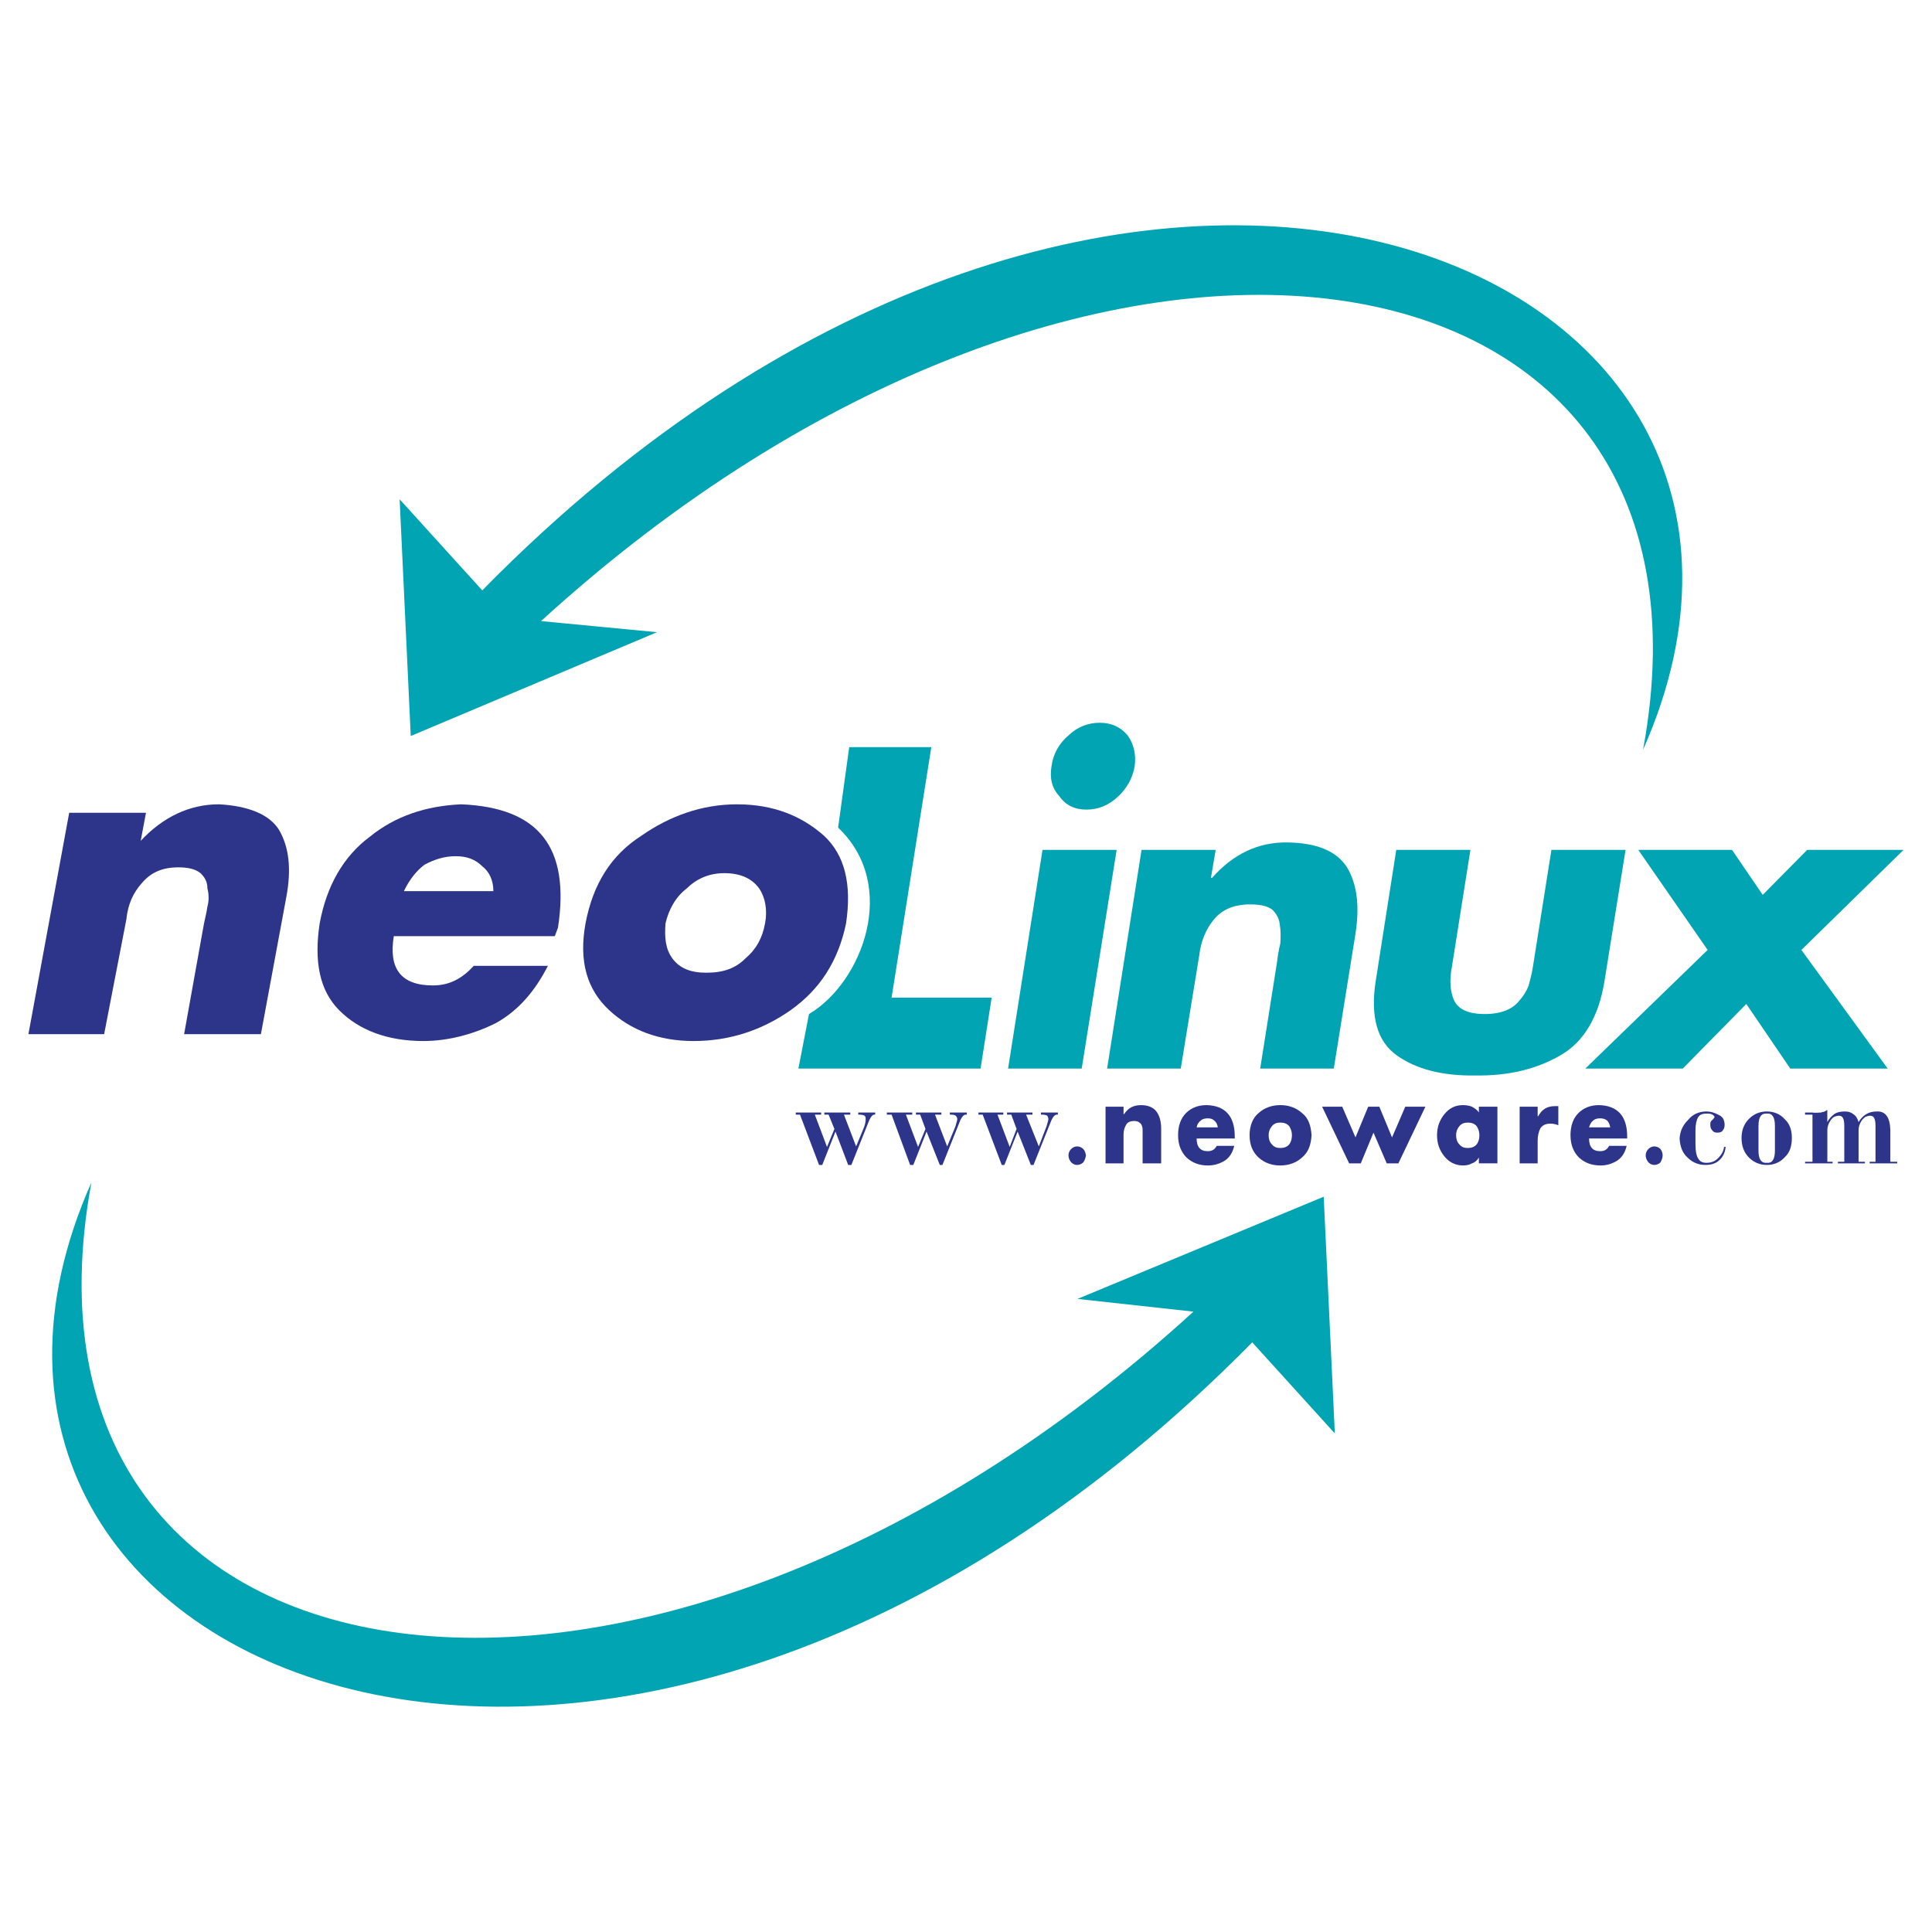 <?xml version="1.0" encoding="utf-8"?>
<!-- Generator: Adobe Illustrator 13.0.0, SVG Export Plug-In . SVG Version: 6.00 Build 14948)  -->
<!DOCTYPE svg PUBLIC "-//W3C//DTD SVG 1.0//EN" "http://www.w3.org/TR/2001/REC-SVG-20010904/DTD/svg10.dtd">
<svg version="1.0" id="Layer_1" xmlns="http://www.w3.org/2000/svg" xmlns:xlink="http://www.w3.org/1999/xlink" x="0px" y="0px"
	 width="192.756px" height="192.756px" viewBox="0 0 192.756 192.756" enable-background="new 0 0 192.756 192.756"
	 xml:space="preserve">
<g>
	<polygon fill-rule="evenodd" clip-rule="evenodd" fill="#FFFFFF" points="0,0 192.756,0 192.756,192.756 0,192.756 0,0 	"/>
	<path fill-rule="evenodd" clip-rule="evenodd" fill="#00A4B2" d="M53.979,61.966l11.571,1.109L40.981,73.431l-1.109-23.617
		l8.242,9.087c63.137-64.299,137.74-33.549,115.813,15.903C173.701,22.023,108.609,12.09,53.979,61.966L53.979,61.966z"/>
	<path fill-rule="evenodd" clip-rule="evenodd" fill="#00A4B2" d="M119.07,130.861l-11.57-1.268l24.567-10.197l1.109,23.617
		l-8.241-9.088C61.64,198.174-12.804,167.318,9.122,117.971C-0.652,170.805,64.439,180.738,119.07,130.861L119.07,130.861z"/>
	<path fill-rule="evenodd" clip-rule="evenodd" fill="#2C358A" d="M14.564,81.092H6.903l-4.068,22.086h7.555l2.22-11.466
		c0.158-1.532,0.687-2.642,1.532-3.593c0.845-1.004,1.955-1.585,3.646-1.585c0.951,0,1.69,0.158,2.219,0.581
		c0.423,0.423,0.687,0.845,0.687,1.532c0.158,0.581,0.158,1.268,0,1.796c-0.106,0.739-0.264,1.268-0.37,1.849l-1.955,10.885h7.661
		l2.536-13.685c0.528-2.8,0.264-5.019-0.739-6.71c-0.951-1.532-3.065-2.377-5.971-2.536c-2.958,0-5.6,1.268-7.819,3.646l0,0
		L14.564,81.092L14.564,81.092z"/>
	<path fill-rule="evenodd" clip-rule="evenodd" fill="#2C358A" d="M40.294,88.912c0.528-1.109,1.268-2.061,2.061-2.642
		c1.004-0.528,1.955-0.846,3.117-0.846c1.109,0,1.955,0.317,2.642,1.004c0.687,0.528,1.11,1.374,1.11,2.483H40.294L40.294,88.912z
		 M55.669,92.557C56.884,84.579,53.82,80.563,46,80.247c-3.487,0.159-6.551,1.163-9.088,3.223c-2.642,1.955-4.332,4.914-5.019,8.665
		c-0.581,3.804,0,6.709,1.955,8.665c1.955,1.955,4.755,3.064,8.4,3.064c2.483,0,5.02-0.686,7.239-1.797
		c2.271-1.268,3.909-3.223,5.178-5.705h-7.397c-1.11,1.215-2.377,1.955-4.068,1.955c-3.223,0-4.438-1.691-3.91-4.914h16.062
		L55.669,92.557L55.669,92.557z"/>
	<path fill-rule="evenodd" clip-rule="evenodd" fill="#2C358A" d="M73.527,80.247c-3.487,0-6.709,1.163-9.51,3.117
		c-3.064,1.955-4.861,4.861-5.601,8.771c-0.687,3.804,0.158,6.604,2.377,8.665c2.113,1.955,4.914,3.064,8.401,3.064
		c3.646,0,6.869-1.109,9.668-3.064c2.906-2.061,4.755-4.86,5.548-8.665c0.581-3.909-0.106-6.815-2.219-8.771
		C79.973,81.409,77.173,80.247,73.527,80.247L73.527,80.247z M72.259,87.115c1.69,0,2.8,0.581,3.487,1.532
		c0.582,0.845,0.846,2.113,0.582,3.487c-0.264,1.427-0.846,2.536-1.955,3.487c-1.004,1.004-2.219,1.427-3.91,1.427
		c-1.533,0-2.642-0.423-3.381-1.427c-0.687-0.951-0.792-2.061-0.687-3.487c0.317-1.374,1.004-2.642,2.113-3.487
		C69.459,87.696,70.727,87.115,72.259,87.115L72.259,87.115z"/>
	<path fill-rule="evenodd" clip-rule="evenodd" fill="#00A4B2" d="M109.719,72.11c-1.162,0-2.219,0.422-3.064,1.215
		c-1.004,0.846-1.585,1.902-1.743,3.118c-0.212,1.215,0.053,2.219,0.792,3.011c0.634,0.898,1.532,1.321,2.694,1.321
		c1.163,0,2.22-0.422,3.171-1.321c0.845-0.792,1.426-1.796,1.638-3.011c0.158-1.215-0.105-2.272-0.74-3.118
		C111.779,72.533,110.881,72.11,109.719,72.11L109.719,72.11z"/>
	<polygon fill-rule="evenodd" clip-rule="evenodd" fill="#00A4B2" points="170.372,94.776 158.168,106.611 167.89,106.611 
		174.229,100.166 178.615,106.611 188.336,106.611 179.725,94.776 189.921,84.791 180.306,84.791 175.867,89.282 172.803,84.791 
		163.451,84.791 170.372,94.776 	"/>
	<path fill-rule="evenodd" clip-rule="evenodd" fill="#00A4B2" d="M139.306,84.791l-2.061,13.155
		c-0.528,3.488,0.159,5.971,2.114,7.346c1.901,1.373,4.543,2.061,7.819,2.008c3.328,0.053,6.128-0.635,8.506-2.008
		c2.378-1.375,3.805-3.857,4.386-7.346l2.113-13.155h-7.397l-1.849,11.676c-0.105,0.688-0.265,1.268-0.423,1.85
		c-0.211,0.58-0.528,1.057-0.898,1.479c-0.687,0.898-1.849,1.375-3.487,1.375c-1.638,0-2.642-0.477-3.063-1.375
		c-0.37-0.844-0.476-1.955-0.212-3.328l1.85-11.676H139.306L139.306,84.791z"/>
	<path fill-rule="evenodd" clip-rule="evenodd" fill="#00A4B2" d="M121.289,84.791h-7.396l-3.435,21.821h7.345l1.849-11.307
		c0.159-1.427,0.688-2.642,1.479-3.593c0.793-0.951,1.955-1.479,3.593-1.479c1.004,0,1.743,0.159,2.219,0.528
		c0.423,0.422,0.688,0.898,0.74,1.479c0.105,0.634,0.105,1.215,0.053,1.902c-0.158,0.634-0.265,1.269-0.317,1.796l-1.69,10.673
		h7.344l2.166-13.473c0.423-2.748,0.159-4.914-0.845-6.604c-1.057-1.638-3.012-2.431-5.918-2.483
		c-2.958-0.053-5.441,1.163-7.555,3.54h-0.106L121.289,84.791L121.289,84.791z"/>
	<polygon fill-rule="evenodd" clip-rule="evenodd" fill="#00A4B2" points="111.409,84.791 104.013,84.791 100.578,106.611 
		107.922,106.611 111.409,84.791 	"/>
	<path fill-rule="evenodd" clip-rule="evenodd" fill="#00A4B2" d="M92.917,74.541h-8.189l-1.11,8.031
		c6.129,5.812,2.378,15.481-2.905,18.599l-1.057,5.441h18.175l1.109-7.08h-9.986L92.917,74.541L92.917,74.541z"/>
	<path fill-rule="evenodd" clip-rule="evenodd" fill="#2C358A" d="M82.245,110.996v0.211h0.423l0.582,1.428l-0.74,1.795
		l-1.215-3.223h0.634v-0.211h-2.536v0.211h0.423l1.902,5.02h0.317l1.321-3.328l1.268,3.328h0.317l1.796-4.49
		c0.158-0.316,0.317-0.529,0.476-0.529h0.105v-0.211h-1.691v0.211h0.159c0.211,0,0.37,0.053,0.476,0.105
		c0.105,0.107,0.105,0.213,0.105,0.318c0,0.158,0,0.264-0.053,0.475s-0.105,0.371-0.158,0.477l-0.74,1.795l-1.215-3.17h0.634v-0.211
		H82.245L82.245,110.996z"/>
	<path fill-rule="evenodd" clip-rule="evenodd" fill="#2C358A" d="M91.385,110.996v0.211h0.422l0.528,1.428l-0.739,1.795
		l-1.215-3.223h0.634v-0.211h-2.536v0.211h0.475l1.85,5.02h0.317l1.321-3.328l1.321,3.328h0.264l1.796-4.49
		c0.159-0.316,0.317-0.529,0.528-0.529h0.106v-0.211h-1.691v0.211h0.158c0.211,0,0.37,0.053,0.423,0.105
		c0.105,0.107,0.159,0.213,0.159,0.318c0,0.158-0.053,0.264-0.106,0.475s-0.105,0.371-0.158,0.477l-0.74,1.795l-1.215-3.17h0.634
		v-0.211H91.385L91.385,110.996z"/>
	<path fill-rule="evenodd" clip-rule="evenodd" fill="#2C358A" d="M100.473,110.996v0.211h0.423l0.528,1.428l-0.687,1.795
		l-1.216-3.223h0.581v-0.211H97.62v0.211h0.422l1.902,5.02h0.264l1.321-3.328l1.321,3.328h0.264l1.797-4.49
		c0.158-0.316,0.316-0.529,0.528-0.529h0.105v-0.211h-1.69v0.211h0.158c0.211,0,0.37,0.053,0.476,0.105
		c0.053,0.107,0.105,0.213,0.105,0.318c0,0.158-0.053,0.264-0.105,0.475s-0.105,0.371-0.159,0.477l-0.687,1.795l-1.268-3.17h0.634
		v-0.211H100.473L100.473,110.996z"/>
	<path fill-rule="evenodd" clip-rule="evenodd" fill="#2C358A" d="M106.602,115.275c0,0.264,0.105,0.477,0.264,0.688
		c0.159,0.158,0.37,0.264,0.581,0.264c0.265,0,0.476-0.105,0.635-0.264c0.158-0.211,0.211-0.424,0.264-0.688
		c-0.053-0.264-0.105-0.475-0.264-0.633c-0.159-0.158-0.37-0.266-0.635-0.266c-0.211,0-0.422,0.107-0.581,0.266
		C106.707,114.801,106.602,115.012,106.602,115.275L106.602,115.275z"/>
	<path fill-rule="evenodd" clip-rule="evenodd" fill="#2C358A" d="M164.191,115.275c0,0.264,0.105,0.477,0.264,0.688
		c0.158,0.158,0.37,0.264,0.581,0.264c0.265,0,0.476-0.105,0.634-0.264c0.106-0.211,0.212-0.424,0.212-0.688
		s-0.105-0.475-0.212-0.633c-0.158-0.158-0.369-0.266-0.634-0.266c-0.211,0-0.423,0.107-0.581,0.266
		S164.191,115.012,164.191,115.275L164.191,115.275z"/>
	<path fill-rule="evenodd" clip-rule="evenodd" fill="#2C358A" d="M167.572,113.586c0.053,0.791,0.265,1.426,0.793,1.902
		c0.476,0.475,1.057,0.738,1.796,0.738c0.581,0,1.057-0.158,1.374-0.475c0.37-0.316,0.581-0.793,0.634-1.322h-0.158
		c-0.053,0.424-0.265,0.793-0.581,1.109c-0.317,0.318-0.688,0.477-1.163,0.477c-0.369,0-0.634-0.105-0.792-0.369
		c-0.212-0.266-0.317-0.74-0.317-1.533v-1.32c0-0.635,0.105-1.057,0.265-1.32c0.158-0.266,0.423-0.371,0.845-0.371
		c0.212,0,0.423,0,0.581,0.105c0.106,0.053,0.212,0.16,0.212,0.266c-0.053,0.053-0.105,0.158-0.212,0.264
		c-0.053,0-0.105,0.105-0.158,0.158c-0.053,0.105-0.053,0.211-0.053,0.316c0,0.266,0.053,0.424,0.211,0.582
		c0.106,0.158,0.265,0.211,0.476,0.211c0.265,0,0.476-0.053,0.582-0.264c0.105-0.105,0.158-0.316,0.158-0.529
		c0-0.211-0.053-0.422-0.158-0.633c-0.106-0.158-0.265-0.266-0.476-0.371c-0.423-0.211-0.793-0.316-1.163-0.316
		c-0.739,0-1.373,0.264-1.849,0.846C167.89,112.264,167.625,112.846,167.572,113.586L167.572,113.586z"/>
	<path fill-rule="evenodd" clip-rule="evenodd" fill="#2C358A" d="M173.754,113.533c0,0.844,0.265,1.479,0.74,1.955
		c0.475,0.475,1.056,0.738,1.796,0.738c0.687,0,1.321-0.264,1.743-0.738c0.529-0.477,0.74-1.111,0.74-1.955
		c0-0.793-0.211-1.428-0.74-1.902c-0.422-0.477-1.057-0.74-1.743-0.74c-0.74,0-1.321,0.264-1.796,0.74
		C174.019,112.105,173.754,112.74,173.754,113.533L173.754,113.533z M175.444,112.316c0-0.844,0.265-1.268,0.846-1.215
		c0.528-0.053,0.793,0.371,0.793,1.215v2.484c0,0.846-0.265,1.268-0.793,1.215c-0.581,0.053-0.846-0.369-0.846-1.215V112.316
		L175.444,112.316z"/>
	<path fill-rule="evenodd" clip-rule="evenodd" fill="#2C358A" d="M180.834,115.91h-0.74v0.158h2.748v-0.158h-0.528v-3.17
		c0-0.316,0.105-0.635,0.316-0.951c0.105-0.158,0.212-0.264,0.37-0.369c0.158-0.053,0.317-0.107,0.476-0.107
		c0.37,0,0.528,0.318,0.528,1.004v3.594h-0.634v0.158h2.694v-0.158h-0.634v-3.17c0-0.316,0.105-0.635,0.316-0.951
		c0.106-0.158,0.265-0.264,0.37-0.369c0.158-0.053,0.317-0.107,0.476-0.107c0.37,0,0.528,0.318,0.528,1.004v3.594h-0.581v0.158
		h2.747v-0.158h-0.687v-3.223c-0.053-1.215-0.476-1.85-1.374-1.797c-0.792,0-1.373,0.369-1.796,1.057
		c-0.106-0.369-0.265-0.635-0.528-0.793c-0.265-0.211-0.528-0.264-0.846-0.264c-0.37,0-0.739,0.053-1.057,0.264
		c-0.265,0.213-0.528,0.477-0.687,0.793l0,0v-1.215c-0.106,0.053-0.159,0.105-0.265,0.158s-0.264,0.053-0.37,0.105
		c-0.316,0-0.581,0.053-0.845,0h-0.74v0.211h0.74V115.91L180.834,115.91z"/>
	<path fill-rule="evenodd" clip-rule="evenodd" fill="#2C358A" d="M112.096,110.416H110.3v5.652h1.796v-2.906
		c0-0.369,0.106-0.686,0.265-0.951c0.105-0.211,0.37-0.369,0.793-0.369c0.211,0,0.422,0.053,0.528,0.158
		c0.158,0.105,0.211,0.211,0.264,0.369c0.053,0.16,0.053,0.318,0.053,0.477s0,0.316,0,0.475v2.748h1.85v-3.486
		c0-0.688-0.158-1.27-0.476-1.691s-0.846-0.633-1.532-0.633c-0.739,0-1.268,0.264-1.69,0.896h-0.054V110.416L112.096,110.416z"/>
	<path fill-rule="evenodd" clip-rule="evenodd" fill="#2C358A" d="M119.388,112.477c0.053-0.318,0.211-0.529,0.423-0.688
		c0.158-0.158,0.422-0.211,0.687-0.211c0.264,0,0.476,0.053,0.634,0.211c0.211,0.158,0.317,0.369,0.37,0.688H119.388
		L119.388,112.477z M123.191,113.375c0-2.008-0.951-3.066-2.8-3.117c-0.846,0-1.532,0.264-2.061,0.791
		c-0.528,0.529-0.793,1.268-0.793,2.219s0.317,1.691,0.846,2.221c0.581,0.527,1.268,0.791,2.113,0.791
		c0.634,0,1.162-0.158,1.69-0.475c0.476-0.316,0.793-0.793,0.951-1.48h-1.743c-0.212,0.371-0.476,0.529-0.898,0.529
		c-0.739,0-1.109-0.424-1.109-1.268h3.804V113.375L123.191,113.375z"/>
	<path fill-rule="evenodd" clip-rule="evenodd" fill="#2C358A" d="M127.735,110.258c-0.846,0-1.585,0.264-2.166,0.791
		c-0.581,0.477-0.898,1.268-0.898,2.219s0.317,1.691,0.898,2.221c0.581,0.527,1.32,0.791,2.166,0.791s1.585-0.264,2.166-0.791
		c0.634-0.529,0.898-1.27,0.951-2.221c-0.053-0.951-0.317-1.742-0.951-2.219C129.32,110.521,128.581,110.258,127.735,110.258
		L127.735,110.258z M127.735,112c0.37,0,0.687,0.105,0.898,0.369c0.158,0.266,0.264,0.529,0.264,0.898
		c0,0.371-0.105,0.688-0.264,0.898c-0.212,0.264-0.528,0.371-0.898,0.371s-0.634-0.107-0.846-0.371
		c-0.211-0.211-0.316-0.527-0.316-0.898c0-0.369,0.105-0.633,0.316-0.898C127.102,112.105,127.365,112,127.735,112L127.735,112z"/>
	<polygon fill-rule="evenodd" clip-rule="evenodd" fill="#2C358A" points="133.917,110.416 131.909,110.416 134.604,116.068 
		135.766,116.068 137.034,113.004 138.354,116.068 139.518,116.068 142.212,110.416 140.204,110.416 138.883,113.48 
		137.615,110.416 136.506,110.416 135.237,113.48 133.917,110.416 	"/>
	<path fill-rule="evenodd" clip-rule="evenodd" fill="#2C358A" d="M146.438,112c0.37,0,0.688,0.105,0.898,0.369
		c0.158,0.266,0.264,0.529,0.264,0.898c0,0.371-0.105,0.688-0.264,0.898c-0.211,0.264-0.528,0.371-0.898,0.371
		s-0.634-0.107-0.846-0.371c-0.211-0.211-0.316-0.527-0.316-0.898c0-0.369,0.105-0.633,0.316-0.898
		C145.805,112.105,146.068,112,146.438,112L146.438,112z M149.397,110.416h-1.85v0.58c-0.158-0.264-0.422-0.422-0.687-0.58
		c-0.265-0.107-0.581-0.158-0.898-0.158c-0.792,0-1.373,0.316-1.849,0.896c-0.476,0.582-0.74,1.27-0.74,2.113
		c0,0.846,0.265,1.533,0.74,2.113c0.476,0.582,1.109,0.898,1.849,0.898c0.317,0,0.634-0.053,0.898-0.211
		c0.317-0.105,0.528-0.316,0.687-0.58l0,0v0.58h1.85V110.416L149.397,110.416z"/>
	<path fill-rule="evenodd" clip-rule="evenodd" fill="#2C358A" d="M153.413,110.416h-1.797v5.652h1.797v-2.271
		c0-0.477,0.105-0.898,0.264-1.215c0.212-0.318,0.528-0.477,1.004-0.477c0.265,0,0.528,0.053,0.793,0.158v-1.902h-0.37
		c-0.739,0-1.268,0.318-1.638,1.006h-0.053V110.416L153.413,110.416z"/>
	<path fill-rule="evenodd" clip-rule="evenodd" fill="#2C358A" d="M158.538,112.477c0.105-0.318,0.211-0.529,0.423-0.688
		c0.158-0.158,0.422-0.211,0.687-0.211c0.264,0,0.476,0.053,0.687,0.211c0.158,0.158,0.265,0.369,0.317,0.688H158.538
		L158.538,112.477z M162.342,113.375c0-2.008-0.951-3.066-2.8-3.117c-0.846,0-1.532,0.264-2.061,0.791
		c-0.528,0.529-0.793,1.268-0.793,2.219s0.317,1.691,0.846,2.221c0.581,0.527,1.268,0.791,2.166,0.791
		c0.581,0,1.109-0.158,1.638-0.475c0.476-0.316,0.793-0.793,0.951-1.48h-1.744c-0.211,0.371-0.475,0.529-0.897,0.529
		c-0.74,0-1.109-0.424-1.109-1.268h3.804V113.375L162.342,113.375z"/>
</g>
</svg>
